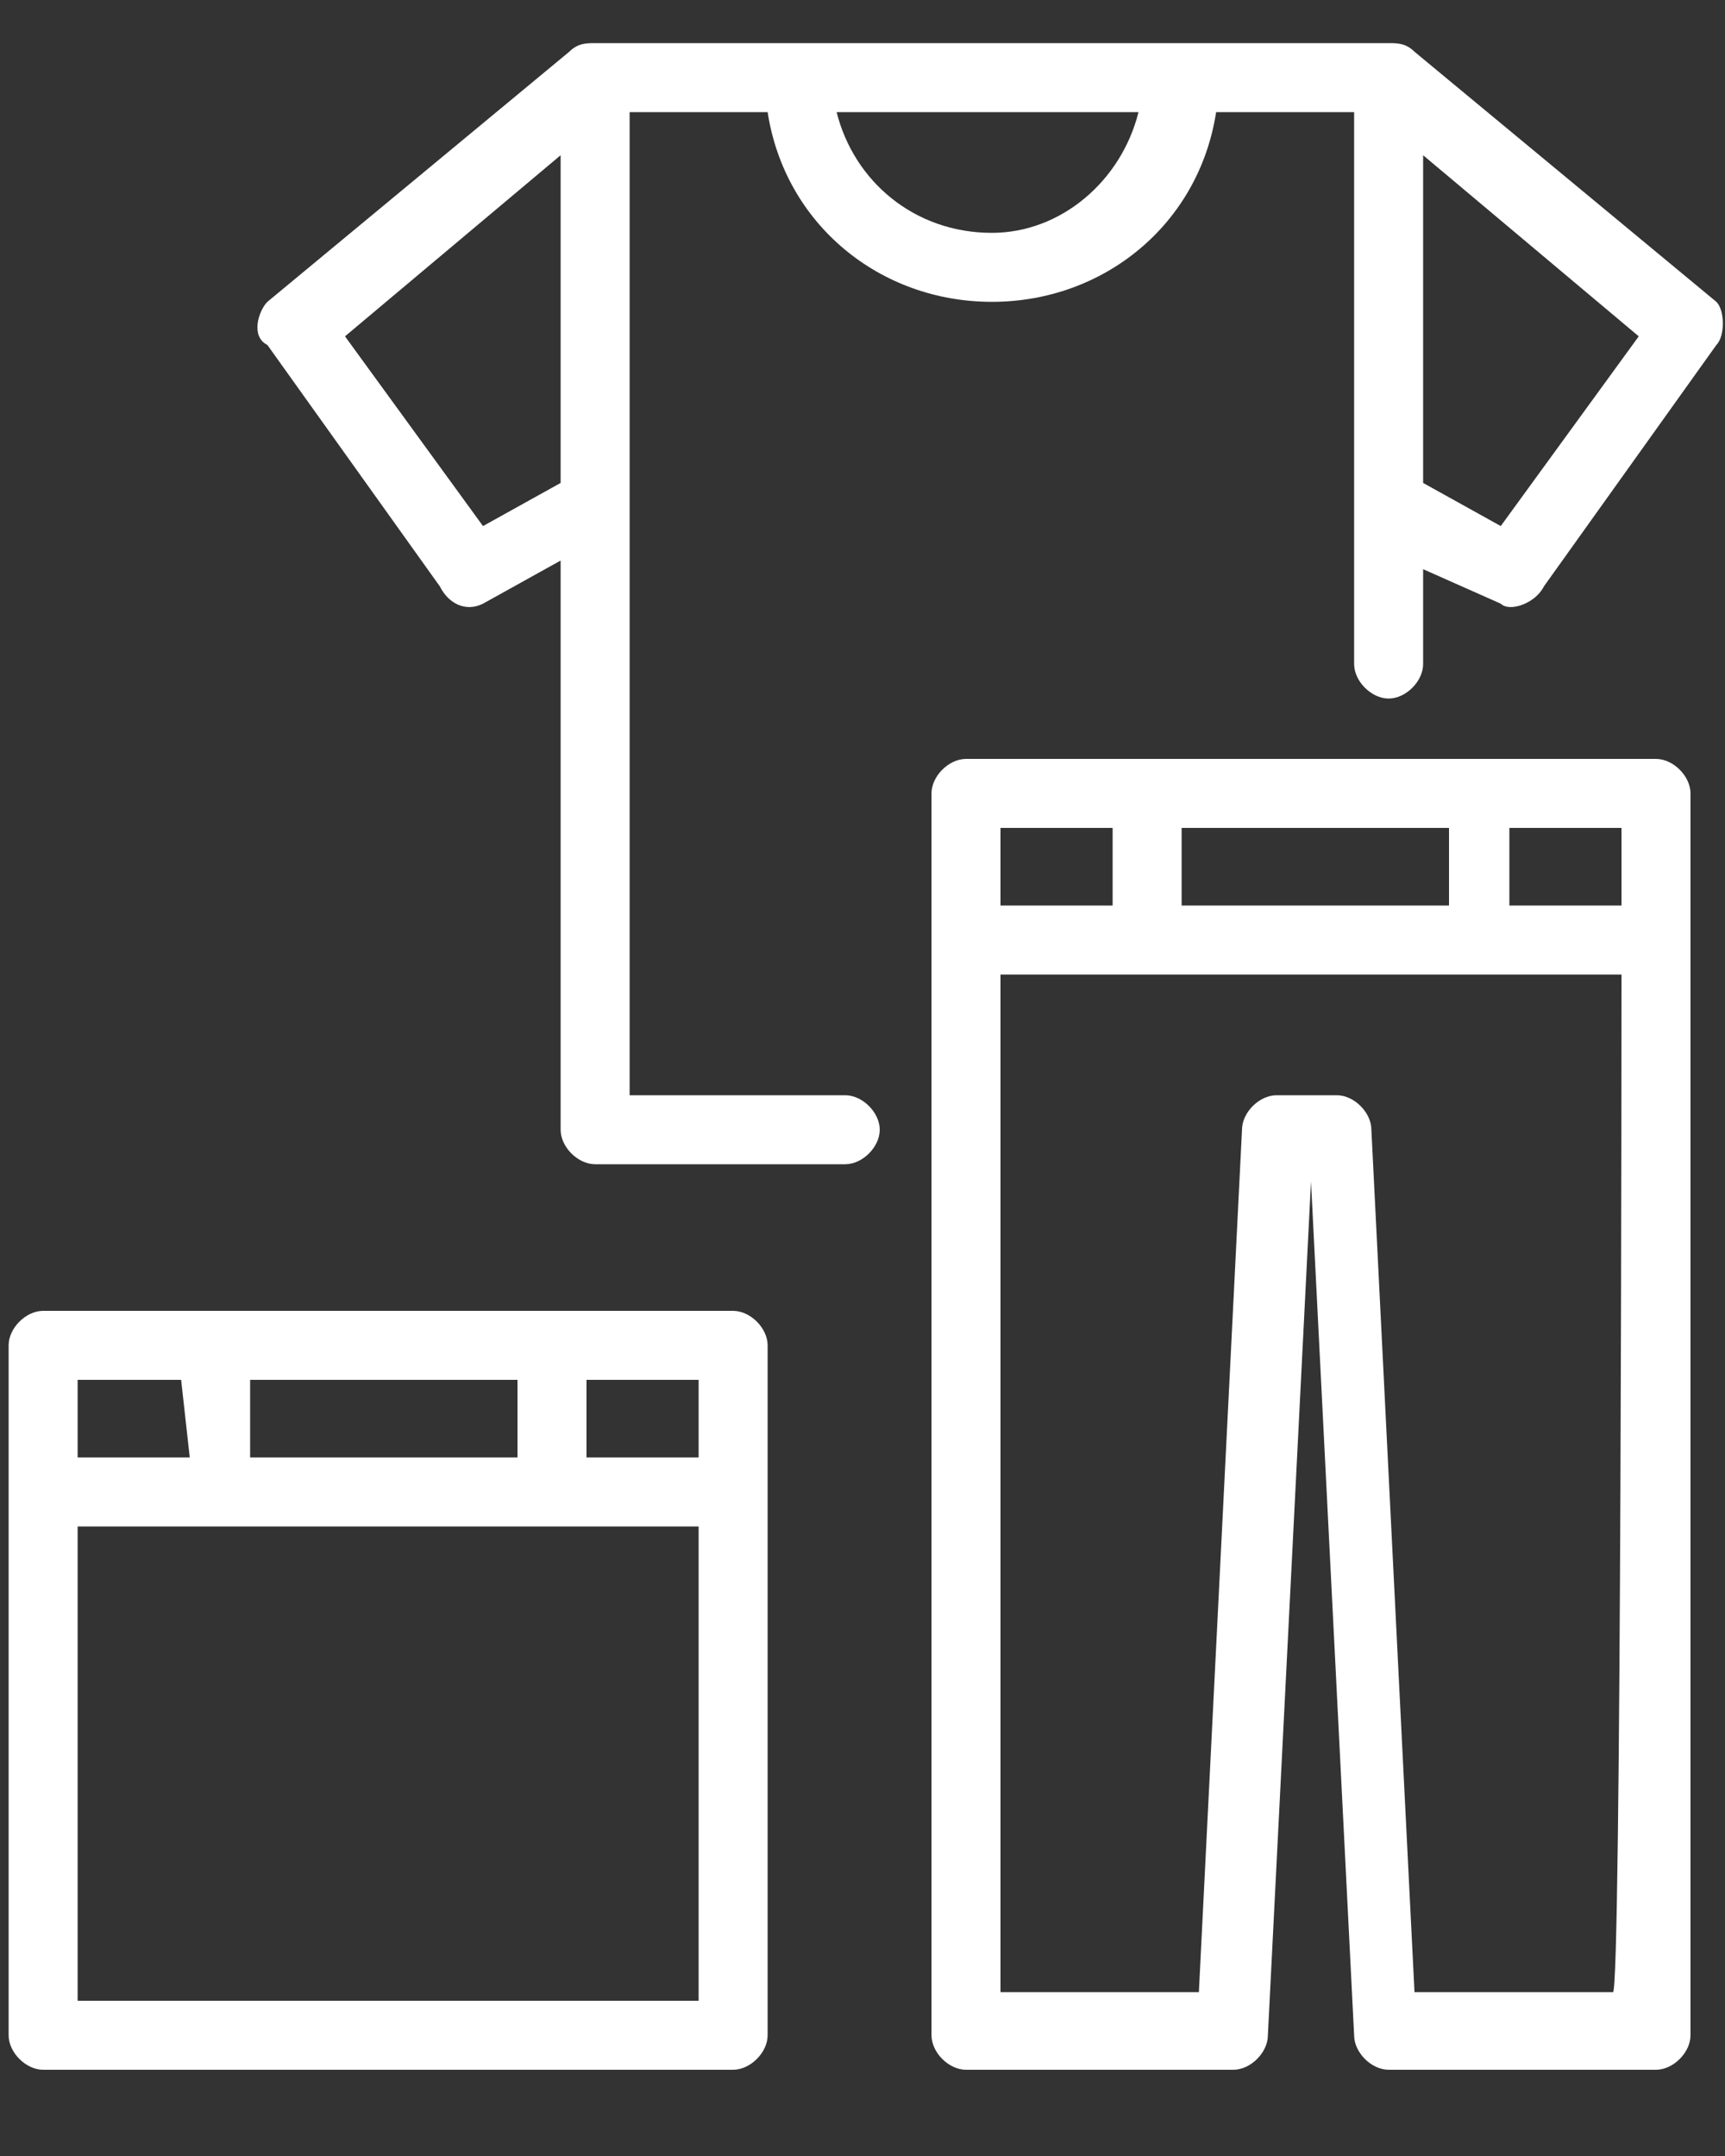 <?xml version="1.0" encoding="utf-8"?>
<!-- Generator: Adobe Illustrator 22.0.0, SVG Export Plug-In . SVG Version: 6.00 Build 0)  -->
<svg version="1.1" id="图层_1" xmlns="http://www.w3.org/2000/svg" xmlns:xlink="http://www.w3.org/1999/xlink" x="0px" y="0px"
	 viewBox="0 0 20 25" style="enable-background:new 0 0 20 25;" xml:space="preserve">
<rect x="0" y="0" width="20" height="25" fill="#333333" stroke="none"/>
<style type="text/css">
	.st0{fill:#FFFFFF;}
</style>
<path class="st0" d="M19.2,8.8c0.2,0,0.4,0.2,0.4,0.4v14.4c0,0.2-0.2,0.4-0.4,0.4h-3.1c-0.2,0-0.4-0.2-0.4-0.4l-0.5-9.9l-0.5,9.9
	c0,0.2-0.2,0.4-0.4,0.4h-3.1c-0.2,0-0.4-0.2-0.4-0.4V9.2c0-0.2,0.2-0.4,0.4-0.4H19.2z M8.5,15.2c0.2,0,0.4,0.2,0.4,0.4v8
	c0,0.2-0.2,0.4-0.4,0.4c0,0,0,0,0,0h-8c-0.2,0-0.4-0.2-0.4-0.4c0,0,0,0,0,0v-8c0-0.2,0.2-0.4,0.4-0.4L8.5,15.2z M8.1,17.7H0.9v5.5
	h7.2C8.1,23.2,8.1,17.7,8.1,17.7z M18.8,11.3h-7.2v11.8h2.3l0.5-10c0-0.2,0.2-0.4,0.4-0.4h0.7c0.2,0,0.4,0.2,0.4,0.4l0.5,10h2.3
	C18.8,23.2,18.8,11.3,18.8,11.3z M8.1,16H6.8v0.9h1.3V16z M6,16H2.9v0.9H6L6,16L6,16z M2.1,16H0.9v0.9h1.3L2.1,16L2.1,16z M16.1,0.5
	c0.1,0,0.2,0,0.3,0.1l3.5,2.9C20,3.6,20,3.9,19.9,4l-2,2.8C17.8,7,17.5,7.1,17.4,7l-0.9-0.4v1.1c0,0.2-0.2,0.4-0.4,0.4
	c-0.2,0-0.4-0.2-0.4-0.4V1.3h-1.6c-0.2,1.3-1.3,2.2-2.6,2.2c-1.3,0-2.4-0.9-2.6-2.2H7.3v11.4h2.5c0.2,0,0.4,0.2,0.4,0.4
	s-0.2,0.4-0.4,0.4H6.9c-0.2,0-0.4-0.2-0.4-0.4l0,0V6.5L5.6,7C5.4,7.1,5.2,7,5.1,6.8L3.1,4C2.9,3.9,3,3.6,3.1,3.5l3.5-2.9
	c0.1-0.1,0.2-0.1,0.3-0.1H16.1z M18.8,9.6h-1.3v0.9h1.3V9.6z M16.8,9.6h-3.1v0.9h3.1L16.8,9.6L16.8,9.6z M12.9,9.6h-1.3v0.9h1.3
	L12.9,9.6L12.9,9.6z M16.5,1.8v3.8l0.9,0.5L19,3.9C19,3.9,16.5,1.8,16.5,1.8z M6.5,1.8L4,3.9l1.6,2.2l0.9-0.5V1.8z M13.2,1.3H9.7
	c0.2,0.8,0.9,1.4,1.8,1.4C12.3,2.7,13,2.1,13.2,1.3z"/>
</svg>
